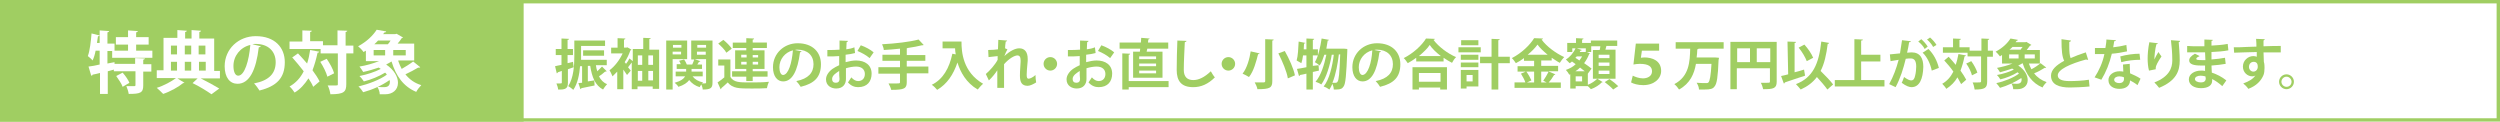<?xml version="1.0" encoding="utf-8"?>
<!-- Generator: Adobe Illustrator 25.3.1, SVG Export Plug-In . SVG Version: 6.00 Build 0)  -->
<svg version="1.1" id="レイヤー_1" xmlns="http://www.w3.org/2000/svg" xmlns:xlink="http://www.w3.org/1999/xlink" x="0px"
	 y="0px" viewBox="0 0 740 36" style="enable-background:new 0 0 740 36;" xml:space="preserve">
<style type="text/css">
	.st0{fill:#FFFFFF;}
	.st1{fill:none;stroke:#A0CE62;}
	.st2{fill:#A0CE62;}
	.st3{enable-background:new    ;}
</style>
<g id="長方形_426">
	<rect class="st0" width="740" height="36"/>
	<rect x="0.5" y="0.5" class="st1" width="739" height="35"/>
</g>
<g id="パス_568">
	<path class="st2" d="M154.5,35.5H0.5v-35h154V35.5z"/>
	<path class="st2" d="M1,1v34h153V1H1 M0,0h155v36H0V0z"/>
</g>
<g class="st3">
	<path class="st0" d="M45.1,17.1H33.2v-2h-1.4v3.7l2.1-0.4l0,0.5H40v-1.7l2.9,0.1c0,0.2-0.2,0.3-0.5,0.4V19h2.4v2.2h-2.4v4.1
		c0,2.2-0.9,2.5-4.3,2.5c-0.1-0.7-0.4-1.6-0.7-2.3c0.9,0,2,0,2.3,0c0.3,0,0.4-0.1,0.4-0.3v-4.1h-6.4v-0.5l-1.8,0.5v6.7h-2.3v-6.2
		c-0.8,0.2-1.6,0.4-2.2,0.5c0,0.2-0.2,0.3-0.4,0.3l-0.8-2.7c0.9-0.1,2.1-0.3,3.3-0.6v-4.1h-1.2c-0.2,1.1-0.5,2.1-0.9,2.9
		c-0.3-0.4-1-1-1.4-1.3c0.6-1.6,0.9-4.3,1.1-6.7l2.4,0.6c-0.1,0.1-0.2,0.3-0.5,0.2c-0.1,0.7-0.2,1.4-0.3,2h0.8V9l2.8,0.2
		c0,0.2-0.2,0.3-0.5,0.4v3.3h2.1v2.1h4v-1.8h-3.6V11h3.6V9l2.9,0.2c0,0.2-0.2,0.3-0.5,0.4V11H44v2.2h-3.7v1.8h4.8V17.1z M36.3,25.7
		c-0.3-0.9-1.2-2.2-1.9-3.2l1.9-1c0.8,0.9,1.7,2.2,2,3L36.3,25.7z"/>
	<path class="st0" d="M65.1,20.9v2.3h-5.7c2,1,4.2,2.2,5.5,3l-2.3,1.7c-1.3-0.9-3.5-2.3-5.6-3.3l1.5-1.4h-6l2.1,1.3
		c-0.1,0.1-0.2,0.1-0.4,0.1c-1.3,1.1-3.8,2.5-5.9,3.2c-0.5-0.5-1.3-1.3-1.9-1.8c2-0.6,4.4-1.9,5.7-2.9h-5.7v-2.3h2v-9.6h4.1V8.9
		l2.8,0.2c0,0.2-0.2,0.3-0.5,0.4v1.9h1.9V8.9l2.8,0.2c0,0.2-0.2,0.3-0.5,0.4v1.9h4.4v9.6H65.1z M52.4,13.5h-1.8v2.6h1.8V13.5z
		 M50.6,18.3v2.6h1.8v-2.6H50.6z M56.6,13.5h-1.9v2.6h1.9V13.5z M56.6,20.9v-2.6h-1.9v2.6H56.6z M60.8,13.5h-2v2.6h2V13.5z
		 M58.9,18.3v2.6h2v-2.6H58.9z"/>
	<path class="st0" d="M77.2,13.7c-0.1,0.2-0.3,0.3-0.6,0.3c-0.8,6.8-2.8,10.8-6.3,10.8c-2.2,0-3.8-1.8-3.8-5.2
		c0-5.1,4.1-8.9,9.2-8.9c5.7,0,8.6,3.4,8.6,7.7c0,4.7-2.4,7.1-7.5,8.4c-0.4-0.6-0.9-1.4-1.6-2.1c4.6-0.9,6.4-3.1,6.4-6.3
		c0-3.2-2.2-5.4-5.9-5.4c-0.4,0-0.7,0-1,0.1L77.2,13.7z M74.1,13.3c-3,0.7-5,3.3-5,6.2c0,1.7,0.5,2.9,1.4,2.9
		C72.4,22.4,73.7,18,74.1,13.3z"/>
	<path class="st0" d="M88.2,15.8c0.9,0.9,1.8,2,2.7,3c0.4-1.2,0.7-2.6,0.9-4l2.7,0.5c-0.1,0.2-0.2,0.3-0.5,0.3
		c-0.4,1.9-0.9,3.6-1.5,5.2c0.9,1.2,1.6,2.3,2.1,3.3l-1.9,1.6c-0.3-0.8-0.8-1.6-1.4-2.5c-1.1,1.7-2.4,3.2-4.1,4.2
		c-0.3-0.5-1-1.4-1.5-1.8c1.8-1,3.2-2.5,4.2-4.5c-1.1-1.4-2.3-2.9-3.4-4.1L88.2,15.8z M104.6,13.5v2.3h-2.1v9.1c0,2.3-0.7,3-4.7,3
		c-0.1-0.7-0.4-1.9-0.8-2.6c0.7,0,1.3,0,1.8,0c1.2,0,1.2,0,1.2-0.4v-9.1h-5.1v-1.3h-9.2v-2.2h3.8V9l2.8,0.1c0,0.2-0.2,0.3-0.5,0.4
		v2.7h3.8v1.2h4.3V9l2.9,0.1c0,0.2-0.2,0.3-0.5,0.4v4H104.6z M96.9,22.7c-0.3-1.2-1.2-3-2.1-4.4l1.9-0.9c0.9,1.3,1.9,3.1,2.2,4.3
		L96.9,22.7z"/>
	<path class="st0" d="M117.9,18.1c0.3,0.8,0.6,1.6,1,2.3c1.2-0.7,2.5-1.5,3.4-2.2l2.1,1.7c-0.1,0.1-0.4,0.2-0.6,0.1
		c-1,0.6-2.5,1.4-3.8,2c1.2,1.5,2.7,2.6,4.7,3.2c-0.5,0.5-1.2,1.4-1.5,2c-3.8-1.6-6-4.7-7.3-9c-0.5,0.3-1,0.6-1.6,0.9
		c2.4,1.6,3.5,3.7,3.5,5.4c0,2.2-1.7,3.4-3.7,3.4c-0.5,0-1.1,0-1.7,0c0-0.7-0.3-1.5-0.7-2.2c0.7,0.1,1.4,0.1,1.9,0.1
		c0.5,0,1.8,0,1.8-1.5c0-0.2,0-0.4-0.1-0.6c-2.2,1.6-5.2,2.9-7.8,3.6c-0.3-0.5-0.9-1.3-1.4-1.7c2.9-0.7,6.4-2,8.4-3.5
		c-0.1-0.2-0.3-0.4-0.5-0.6c-1.8,1.1-4.2,2.1-6.3,2.6c-0.3-0.5-0.9-1.2-1.3-1.6c2.1-0.4,4.6-1.2,6.3-2.1c-0.2-0.1-0.4-0.3-0.6-0.4
		c-1.5,0.5-3.1,1-4.6,1.3c-0.2-0.4-0.8-1.2-1.1-1.6c1.9-0.3,4-0.9,5.8-1.6h-3.9V15c-0.2,0.1-0.5,0.3-0.7,0.4
		c-0.3-0.5-1.1-1.3-1.6-1.7c2.6-1.4,4.4-3.2,5.5-4.9l2.8,0.5c0,0.2-0.2,0.3-0.5,0.3l-0.4,0.5h3.6l0.4-0.1l1.9,1.1
		c-0.1,0.1-0.3,0.2-0.4,0.2c-0.3,0.5-0.7,1-1.2,1.6h4.9v5H117.9z M110.6,14.8v1.6h3.4v-1.6H110.6z M114.8,13.1
		c0.3-0.3,0.6-0.7,0.8-1.1h-3.7c-0.3,0.4-0.7,0.7-1.1,1.1H114.8z M120.1,16.4v-1.6h-3.7v1.6H120.1z"/>
</g>
<g class="st3">
	<path class="st2" d="M169.6,18.3l0.2,1.6c-0.6,0.2-1.2,0.4-1.7,0.6v4c0,1.6-0.6,2.1-2.9,2c0-0.5-0.3-1.3-0.5-1.8c0.3,0,0.7,0,0.9,0
		c0.6,0,0.7,0,0.7-0.3V21l-1.2,0.4c0,0.2-0.2,0.3-0.3,0.3l-0.5-2.1c0.5-0.1,1.2-0.3,1.9-0.4v-2.9h-1.7v-1.8h1.7v-3.1l2.2,0.1
		c0,0.2-0.1,0.3-0.4,0.3v2.7h1.6v1.8H168v2.4L169.6,18.3z M176.4,19.4c0.1,0.6,0.2,1.2,0.4,1.7c0.5-0.5,1-1,1.4-1.4l1.4,1.4
		c-0.1,0-0.2,0.1-0.3,0.1c0,0-0.1,0-0.2,0c-0.4,0.4-1.1,0.9-1.8,1.4c0.5,1,1.3,1.9,2.4,2.3c-0.4,0.4-0.9,1.1-1.2,1.6
		c-2.3-1.2-3.3-3.7-3.8-7h-0.7v4.6l1.9-0.3l0.1,1.5c-1.5,0.3-2.9,0.6-3.9,0.8c0,0.1-0.1,0.2-0.3,0.3l-0.6-1.8c0.3,0,0.7-0.1,1.1-0.1
		v-4.9h-0.6c-0.2,2.4-0.7,5.1-2,7c-0.3-0.3-1.1-0.9-1.5-1.1c1.6-2.5,1.8-6.2,1.8-8.8V12h9.1v1.6H172v2.9c0,0.4,0,0.8,0,1.2h7.6v1.6
		H176.4z M178.8,16.5h-6.2v-1.6h6.2V16.5z"/>
	<path class="st2" d="M191.9,14.7h3.2v11.6h-1.9v-0.7h-4.5v0.8H187v-7.9h0c-0.3,0.4-0.7,0.9-1.1,1.4l0.8,1l-1.1,1.3
		c-0.3-0.4-0.7-1-1.1-1.6v5.8h-1.8v-5.2c-0.5,0.5-1,1-1.4,1.4c-0.2-0.5-0.6-1.4-0.9-1.8c1.5-1.1,3-3,3.9-5h-3.4v-1.7h1.9v-2.8
		l2.3,0.1c0,0.2-0.1,0.3-0.4,0.3v2.4h0.7l0.3-0.1l1.2,0.7c0,0.1-0.2,0.2-0.3,0.2c-0.4,1.2-1,2.4-1.7,3.5c0.1,0.1,0.3,0.3,0.4,0.5
		c0.4-0.5,0.8-1.1,1-1.6l1,0.8v-3.6h3.1v-3.3l2.2,0.1c0,0.2-0.1,0.2-0.4,0.3V14.7z M190.1,16.4h-1.3v2.8h1.3V16.4z M188.8,21v2.9
		h1.3V21H188.8z M193.3,16.4h-1.4v2.8h1.4V16.4z M191.9,23.8h1.4V21h-1.4V23.8z"/>
	<path class="st2" d="M203.5,17.5h-4.4v9h-1.9V12h6.2V17.5z M201.7,13.3h-2.5v0.8h2.5V13.3z M199.1,16.1h2.5v-0.8h-2.5V16.1z
		 M210.9,12v12.5c0,1.6-0.6,2-2.9,2c0-0.4-0.2-1-0.4-1.5c-0.2,0.3-0.4,0.5-0.5,0.8c-1.3-0.4-2.3-1.1-3.1-2.1c-0.6,0.8-1.6,1.5-3.2,2
		c-0.2-0.4-0.7-0.9-1.1-1.2c1.8-0.5,2.7-1.2,3.1-1.9H200v-1.4h3.1v-0.8h-2.8V19h1.2c-0.1-0.4-0.3-0.7-0.5-1l1.5-0.4
		c0.3,0.4,0.6,1,0.8,1.5h1.6c0.2-0.5,0.5-1.1,0.6-1.5h-0.9V12H210.9z M208,22.6h-3c0.7,0.9,1.7,1.5,3.1,1.8
		c-0.1,0.1-0.2,0.2-0.3,0.3c1.2,0,1.2,0,1.2-0.3v-6.9h-3.4l1.7,0.6c0,0.1-0.2,0.2-0.4,0.2c-0.1,0.2-0.3,0.5-0.5,0.8h1.4v1.3h-3.1
		v0.8h3.3V22.6z M209,13.3h-2.6v0.8h2.6V13.3z M206.3,15.3v0.9h2.6v-0.9H206.3z"/>
	<path class="st2" d="M216.2,17.6v5.2c1,1.6,2.7,1.6,5.7,1.6c1.9,0,4.2,0,5.7-0.2c-0.2,0.4-0.5,1.3-0.6,1.9c-1.2,0.1-3,0.1-4.6,0.1
		c-3.7,0-5.5,0-7-1.8c-0.6,0.6-1.3,1.2-1.9,1.7c0,0.2,0,0.3-0.2,0.3l-0.9-2c0.6-0.4,1.3-0.9,2-1.5v-3.5h-1.8v-1.8H216.2z
		 M214.1,11.8c0.9,0.7,2,1.8,2.5,2.6l-1.6,1.2c-0.4-0.8-1.5-1.9-2.4-2.7L214.1,11.8z M220.9,24v-1.3h-4.2v-1.6h4.2v-0.7h-3.3v-5.5
		h3.3v-0.7h-4v-1.6h4v-1.3l2.3,0.1c0,0.2-0.1,0.3-0.4,0.3v0.9h4.2v1.6h-4.2v0.7h3.5v5.5h-3.5v0.7h4.4v1.6h-4.4V24H220.9z
		 M219.4,16.3V17h1.6v-0.8H219.4z M219.4,19.1h1.6v-0.8h-1.6V19.1z M224.4,16.3h-1.6V17h1.6V16.3z M224.4,19.1v-0.8h-1.6v0.8H224.4z
		"/>
	<path class="st2" d="M237.3,15.2c-0.1,0.1-0.3,0.3-0.5,0.3c-0.7,5.5-2.3,8.6-5,8.6c-1.7,0-3-1.5-3-4.2c0-4.1,3.3-7.1,7.3-7.1
		c4.5,0,6.9,2.7,6.9,6.2c0,3.8-1.9,5.7-6,6.7c-0.3-0.5-0.8-1.2-1.3-1.7c3.6-0.7,5.1-2.5,5.1-5c0-2.6-1.8-4.3-4.7-4.3
		c-0.3,0-0.5,0-0.8,0.1L237.3,15.2z M234.7,14.9c-2.4,0.6-4,2.7-4,5c0,1.3,0.4,2.3,1.1,2.3C233.4,22.1,234.4,18.6,234.7,14.9z"/>
	<path class="st2" d="M253.1,15.7c-0.8,0.2-1.7,0.4-2.8,0.5c0,0.8,0,1.5,0,2.2c1.1-0.3,2.2-0.5,3.1-0.5c2.6,0,4.6,1.3,4.6,3.9
		c0,2.3-1.3,4-4,4c-1.1,0-2.1-0.4-3-1.4c0.3-0.4,0.7-1,1-1.5c0.6,0.7,1.3,1.1,2,1.1c1.3,0,2-0.9,2-2.1c0-1.3-0.9-2.2-2.6-2.2
		c-0.9,0-2,0.2-3,0.5v3.2c0,1.5-0.9,2.8-2.9,2.8c-1.4,0-3-0.8-3-2.7c0-1.1,0.7-2.2,1.9-3.1c0.6-0.4,1.3-0.8,2-1.1v-2.7
		c-1.1,0.1-2.2,0.1-3.5,0.1l0-1.9c1.3,0,2.5,0,3.6-0.1v-2.7l2.5,0.1c0,0.2-0.2,0.3-0.4,0.4c0,0.6-0.1,1.4-0.1,2.1
		c0.9-0.1,1.7-0.3,2.4-0.6L253.1,15.7z M248.4,21c-0.9,0.6-2.1,1.3-2.1,2.4c0,0.7,0.4,1.1,1.1,1.1c0.7,0,1.1-0.4,1.1-1.1
		C248.4,22.8,248.4,21.9,248.4,21z M257.4,17.2c-0.9-0.8-2.3-1.6-3.6-2.1l1-1.7c1.4,0.5,2.9,1.3,3.8,2.1L257.4,17.2z"/>
	<path class="st2" d="M274.8,19.8v1.9h-6.4v2.6c0,1.9-0.7,2.3-4.6,2.3c-0.1-0.5-0.5-1.4-0.8-1.9c0.8,0,1.6,0,2.2,0
		c1.1,0,1.2,0,1.2-0.4v-2.5H260v-1.9h6.4V18h-5.2v-1.8h5.2v-1.8c-1.6,0.2-3.3,0.3-4.8,0.4c0-0.5-0.3-1.2-0.5-1.7
		c3.9-0.2,8.2-0.7,10.8-1.4l1.5,1.6c-0.1,0.1-0.1,0.1-0.5,0.1c-1.2,0.3-2.7,0.6-4.2,0.8c-0.1,0-0.1,0.1-0.3,0.1v2h5.5V18h-5.5v1.7
		H274.8z"/>
	<path class="st2" d="M279,12.3h5.6c0,3.1,0.4,9,6.4,12.5c-0.4,0.3-1.2,1.2-1.6,1.7c-3.4-2-5.1-5.1-6-8c-1.2,3.6-3.1,6.4-6,8.1
		c-0.3-0.4-1.1-1.2-1.6-1.5c3.3-1.6,5.2-4.9,6.1-9.2l1,0.2c-0.1-0.6-0.2-1.2-0.2-1.8H279V12.3z"/>
	<path class="st2" d="M292.5,14.8c1.1,0,2.3-0.1,2.9-0.2c0-0.3,0.1-2.8,0.1-2.8l2.6,0.2c0,0.2-0.2,0.3-0.4,0.3
		c-0.1,0.7-0.2,1.4-0.2,2l0.7,0.3c-0.3,0.5-0.7,1.4-0.9,2c1.7-1.6,3.3-2.3,4.4-2.3c1.6,0,2.5,1.1,2.5,3.1c0,0.2,0,0.4,0,0.6
		c-0.2,2.4-0.3,3-0.3,4.1c0,0.8,0.1,1.2,0.6,1.2c0.4,0,1.4-0.5,2-1.1c0,0.5,0.1,1.8,0.2,2.2c-0.8,0.5-1.8,1-2.5,1
		c-1.7,0-2.3-1-2.3-3c0-0.2,0-1.6,0.2-4.1c0-0.2,0-0.4,0-0.5c0-1-0.4-1.4-0.9-1.4c-0.9,0-2.5,0.9-4,2.6c0,3.1,0,6.2,0,7h-2l0-5.2
		c-0.5,0.8-1.5,2.1-2.5,3l-0.9-1.9c1.1-0.9,2.8-2.8,3.5-4.2c0-0.4,0-0.7,0-1.1c-0.7,0.1-1.7,0.2-2.7,0.3L292.5,14.8z"/>
	<path class="st2" d="M312.9,18.9c0,1.1-0.9,2-2,2c-1.1,0-2-0.9-2-2c0-1.1,0.9-2,2-2C312,16.9,312.9,17.8,312.9,18.9z"/>
	<path class="st2" d="M324.3,15.7c-0.8,0.2-1.7,0.4-2.8,0.5c0,0.8,0,1.5,0,2.2c1.1-0.3,2.2-0.5,3.1-0.5c2.6,0,4.6,1.3,4.6,3.9
		c0,2.3-1.3,4-4,4c-1.1,0-2.1-0.4-3-1.4c0.3-0.4,0.7-1,1-1.5c0.6,0.7,1.3,1.1,2,1.1c1.3,0,2-0.9,2-2.1c0-1.3-0.9-2.2-2.6-2.2
		c-0.9,0-2,0.2-3,0.5v3.2c0,1.5-0.9,2.8-2.9,2.8c-1.4,0-3-0.8-3-2.7c0-1.1,0.7-2.2,1.9-3.1c0.6-0.4,1.3-0.8,2-1.1v-2.7
		c-1.1,0.1-2.2,0.1-3.5,0.1l0-1.9c1.3,0,2.5,0,3.6-0.1v-2.7l2.5,0.1c0,0.2-0.2,0.3-0.4,0.4c0,0.6-0.1,1.4-0.1,2.1
		c0.9-0.1,1.7-0.3,2.4-0.6L324.3,15.7z M319.6,21c-0.9,0.6-2.1,1.3-2.1,2.4c0,0.7,0.4,1.1,1.1,1.1c0.7,0,1.1-0.4,1.1-1.1
		C319.6,22.8,319.6,21.9,319.6,21z M328.6,17.2c-0.9-0.8-2.3-1.6-3.6-2.1l1-1.7c1.4,0.5,2.9,1.3,3.8,2.1L328.6,17.2z"/>
	<path class="st2" d="M335.4,15.3h2l0.1-0.9h-6.1v-1.8h6.3c0-0.5,0.1-0.9,0.1-1.4l2.5,0.2c0,0.1-0.2,0.2-0.4,0.3
		c0,0.3-0.1,0.6-0.1,0.9h6v1.8h-6.2c-0.1,0.3-0.1,0.6-0.2,0.9h4.7V23h-8.7V15.3z M345.9,24v1.8h-11.8v0.7h-1.9V15.8l2.3,0.1
		c0,0.2-0.1,0.3-0.4,0.3V24H345.9z M342.2,17.5v-0.8h-5v0.8H342.2z M342.2,19.6v-0.8h-5v0.8H342.2z M342.2,21.7v-0.8h-5v0.8H342.2z"
		/>
	<path class="st2" d="M351.2,12.1c0,0.2-0.2,0.3-0.5,0.4c-0.1,2.1-0.3,5.9-0.3,8.2c0,2,1,3,2.8,3c1.6,0,3.3-0.8,5.2-2.6
		c0.2,0.4,0.9,1.5,1.2,1.8c-2,2-4.1,2.9-6.4,2.9c-3.6,0-4.9-1.9-4.9-5.1c0-2.1,0.1-6.8,0.2-8.7L351.2,12.1z"/>
	<path class="st2" d="M365.6,18.9c0,1.1-0.9,2-2,2c-1.1,0-2-0.9-2-2c0-1.1,0.9-2,2-2C364.7,16.9,365.6,17.8,365.6,18.9z"/>
	<path class="st2" d="M372.8,15.8c0,0.2-0.2,0.3-0.4,0.2c-0.5,2-1.3,5.1-2.7,6.8c-0.5-0.3-1.4-0.8-1.9-1c1.3-1.6,2.1-4.5,2.4-6.6
		L372.8,15.8z M374.5,11.6l2.5,0.1c0,0.2-0.1,0.3-0.4,0.3v12c0,2-0.7,2.4-4.4,2.4c-0.1-0.6-0.5-1.5-0.8-2c0.8,0,1.6,0,2.2,0
		c0.7,0,0.9,0,0.9-0.4V11.6z M381.2,23.2c-0.3-2-1.6-5-2.8-7.4l1.9-0.7c1.3,2.3,2.6,5.2,3,7.2L381.2,23.2z"/>
	<path class="st2" d="M390.3,19.3l0.1,1.6c-0.6,0.1-1.2,0.3-1.8,0.4v5.2h-1.9v-4.7c-0.7,0.2-1.4,0.3-1.9,0.4c0,0.2-0.1,0.2-0.3,0.3
		l-0.6-2.1c0.8-0.1,1.7-0.3,2.8-0.5v-3.5h-1c-0.1,0.9-0.3,1.7-0.5,2.3c-0.3-0.2-1-0.6-1.4-0.8c0.4-1.3,0.5-3.6,0.6-5.6l2,0.4
		c0,0.1-0.2,0.2-0.4,0.2c0,0.5-0.1,1.1-0.1,1.7h0.8v-3.2l2.3,0.1c0,0.1-0.1,0.3-0.4,0.3v2.8h1.5v1.8h-1.5v3.1L390.3,19.3z
		 M397.8,14.4l1,0.1l0,0.6c-0.3,7.2-0.5,9.7-1.1,10.5c-0.4,0.6-0.8,0.9-2.2,0.9c-0.2,0-0.5,0-0.7,0c0-0.5-0.2-1.2-0.4-1.7
		c-0.3,0.7-0.6,1.2-0.9,1.7c-0.4-0.3-1.1-0.7-1.7-0.9c1.7-2.1,2.6-6.1,3-9.4h-0.6c-0.5,3-1.6,6.8-3.1,8.8c-0.4-0.3-1.1-0.6-1.7-0.8
		c1.6-1.8,2.6-5.1,3.2-8h-0.6c-0.4,1.2-0.8,2.4-1.4,3.2c-0.3-0.3-1-0.8-1.4-1c1-1.6,1.6-4.4,2-7l2.2,0.4c0,0.1-0.2,0.2-0.4,0.2
		c-0.1,0.8-0.3,1.6-0.4,2.4h4.8L397.8,14.4z M396.3,16.1c-0.3,2.6-0.9,6-1.9,8.4c0.4,0,0.8,0,1,0c0.2,0,0.4-0.1,0.5-0.3
		c0.4-0.5,0.6-2.5,0.8-8.1H396.3z"/>
	<path class="st2" d="M408.8,15.2c-0.1,0.1-0.3,0.3-0.5,0.3c-0.7,5.5-2.3,8.6-5,8.6c-1.7,0-3-1.5-3-4.2c0-4.1,3.3-7.1,7.3-7.1
		c4.5,0,6.9,2.7,6.9,6.2c0,3.8-1.9,5.7-6,6.7c-0.3-0.5-0.8-1.2-1.3-1.7c3.6-0.7,5.1-2.5,5.1-5c0-2.6-1.8-4.3-4.7-4.3
		c-0.3,0-0.5,0-0.8,0.1L408.8,15.2z M406.2,14.9c-2.4,0.6-4,2.7-4,5c0,1.3,0.4,2.3,1.1,2.3C404.9,22.1,406,18.6,406.2,14.9z"/>
	<path class="st2" d="M419.2,17.1c-0.8,0.6-1.6,1.1-2.5,1.6c-0.3-0.4-0.8-1.2-1.2-1.5c2.8-1.4,5.4-3.8,6.6-5.8l2.6,0.1
		c0,0.2-0.2,0.3-0.4,0.3c1.6,2.1,4.3,4.1,6.7,5.1c-0.5,0.5-0.9,1.1-1.2,1.7c-0.8-0.4-1.6-0.9-2.5-1.5v1.1h-8.1V17.1z M418.1,26.5
		v-6.6h10.2v6.6h-2v-0.6H420v0.6H418.1z M426.5,16.6c-1.3-1-2.6-2.2-3.3-3.3c-0.7,1.1-1.9,2.2-3.2,3.3H426.5z M426.4,21.6H420v2.6
		h6.4V21.6z"/>
	<path class="st2" d="M438.3,14v1.5h-6.6V14H438.3z M437.6,20.7v4.9h-3.5v0.6h-1.7v-5.5H437.6z M432.4,17.7v-1.5h5.2v1.5H432.4z
		 M432.4,19.9v-1.4h5.2v1.4H432.4z M437.6,11.9v1.5h-5.1v-1.5H437.6z M435.9,22.2h-1.8v1.9h1.8V22.2z M446.9,16.8v1.9h-3.4v7.8h-2
		v-7.8h-3.4v-1.9h3.4v-5.3l2.4,0.1c0,0.2-0.1,0.3-0.4,0.3v4.9H446.9z"/>
	<path class="st2" d="M458.5,21.2l1.9,0.8c-0.1,0.1-0.2,0.2-0.4,0.2c-0.4,0.7-1,1.6-1.6,2.2h3.6V26h-13.7v-1.6h3.2
		c-0.2-0.7-0.8-1.8-1.3-2.6l1.4-0.6h-2.4v-1.6h4.9v-1.6h-3v-0.8c-0.8,0.6-1.6,1.1-2.4,1.5c-0.3-0.4-0.8-1.2-1.2-1.5
		c2.8-1.4,5.4-3.9,6.6-5.9l2.6,0.1c0,0.2-0.2,0.3-0.4,0.3c1.5,2.1,4.3,4.1,6.7,5.2c-0.5,0.5-0.9,1.1-1.3,1.7c-0.8-0.4-1.6-1-2.4-1.5
		v0.8h-3.1v1.6h5v1.6H458.5z M454.1,21.2h-2.3c0.6,0.8,1.2,1.9,1.5,2.6l-1.3,0.6h2.1V21.2z M458.1,16.2c-1.2-1-2.3-2-3-3
		c-0.7,1-1.7,2-2.9,3H458.1z M456.8,23.9c0.5-0.7,1.2-1.9,1.6-2.7h-2.2v3.2h1.6L456.8,23.9z"/>
	<path class="st2" d="M470,21.8v3.3c1.1-0.4,2.2-1.2,2.8-1.8l1.6,1c0,0-0.1,0.1-0.3,0.1c-0.6,0.7-2,1.6-3.2,2
		c-0.2-0.3-0.6-0.6-0.9-0.9h-3.6v0.7h-1.6V22l-0.3,0.1c-0.2-0.4-0.6-1-1-1.4c1.1-0.4,2.1-0.9,2.9-1.7c-0.4-0.3-0.7-0.5-1.1-0.8
		c-0.2,0.2-0.4,0.4-0.7,0.5c-0.3-0.3-0.8-0.8-1.1-1.1c1.2-0.7,2.3-2,2.9-3.4l1.8,0.6c0,0.1-0.2,0.2-0.4,0.2
		c-0.1,0.1-0.1,0.3-0.2,0.4h1.6l0.3-0.1c0.4,0.2,0.8,0.3,1.1,0.5c0,0.1-0.1,0.2-0.2,0.2c-0.4,1-0.9,1.9-1.5,2.7
		c0.9,0.6,1.7,1.2,2.2,1.6L470,21.8z M465.4,14.3v1.1h-1.5v-2.7h2.6v-1.4l2.2,0.1c0,0.2-0.1,0.3-0.4,0.3v1h2.7v2.7h-1.6v-1.1H465.4z
		 M469.1,21.1c-0.4-0.3-0.9-0.7-1.4-1.1c-0.4,0.4-0.9,0.8-1.4,1.1H469.1z M468.3,24.1v-1.5h-1.9v1.5H468.3z M467.5,17.9
		c0.3-0.4,0.6-0.8,0.8-1.2h-1.6c-0.1,0.1-0.2,0.3-0.4,0.4L467.5,17.9z M478.2,14.8v8.5h-6.7v-8.5h2c0.1-0.4,0.2-0.8,0.2-1.1h-2.8V12
		h7.8v1.6h-3.2c-0.1,0.4-0.2,0.8-0.3,1.1H478.2z M476.4,17.2v-1h-3.2v1H476.4z M476.4,19.5v-1h-3.2v1H476.4z M476.4,21.9v-1h-3.2v1
		H476.4z M477.5,26.5c-0.5-0.6-1.7-1.6-2.5-2.2l1.4-0.9c0.9,0.6,2,1.5,2.6,2.1L477.5,26.5z"/>
	<path class="st2" d="M484.2,12.9h6.9V15H486l-0.3,2.1c0.3,0,0.6-0.1,1-0.1c2.3,0,5,0.9,5,4c0,2.2-2,4.2-5.3,4.2
		c-1.6,0-2.9-0.4-3.6-0.8l0.5-2c0.6,0.3,1.8,0.8,3,0.8c1.3,0,2.7-0.6,2.7-2.1c0-1.3-0.9-2.2-3.6-2.2c-0.8,0-1.3,0.1-1.9,0.2
		L484.2,12.9z"/>
	<path class="st2" d="M510.3,14.4h-7.5c-0.1,0.1-0.2,0.2-0.4,0.2c0,0.8-0.1,1.6-0.2,2.4h4.9l0.5,0l1.2,0.1c0,0.2,0,0.4-0.1,0.6
		c-0.2,5.1-0.5,7.1-1.2,7.9c-0.5,0.7-1.2,0.9-3,0.9c-0.5,0-1,0-1.6,0c0-0.6-0.3-1.4-0.7-2c1.2,0.1,2.3,0.1,2.8,0.1
		c0.3,0,0.5,0,0.7-0.2c0.4-0.4,0.7-2,0.9-5.5H502c-0.5,2.9-1.7,5.8-5,7.6c-0.3-0.5-0.9-1.2-1.4-1.6c4.4-2.3,4.6-6.6,4.7-10.5h-4.3
		v-1.9h14.2V14.4z"/>
	<path class="st2" d="M525.9,12.4v11.8c0,2-1,2.2-4,2.2c-0.1-0.5-0.4-1.4-0.7-1.9c0.6,0,1.3,0,1.8,0c0.8,0,0.9,0,0.9-0.4v-3.9h-9.8
		v6.2h-1.9V12.4H525.9z M514.2,14.3v4.1h3.8v-4.1H514.2z M520,18.4h4v-4.1h-4V18.4z"/>
	<path class="st2" d="M531.2,21.4c0.9-0.2,1.8-0.5,2.8-0.8l0.3,1.8c-2.2,0.7-4.5,1.5-6,2c0,0.2-0.1,0.3-0.3,0.3l-0.8-2.2
		c0.6-0.1,1.3-0.3,2.1-0.5l-0.2-9.7c1,0,1.7,0.1,2.5,0.1c0,0.2-0.1,0.3-0.4,0.3L531.2,21.4z M541.4,12.7c0,0.2-0.2,0.3-0.4,0.3
		c-0.4,3.2-1,5.9-2.1,8c1.3,1.3,2.9,2.9,3.7,4l-1.7,1.5c-0.7-1-1.9-2.4-3.1-3.7c-1.2,1.6-2.8,2.8-4.8,3.7c-0.3-0.4-1-1.2-1.4-1.6
		c5-1.9,6.8-6,7.5-12.6L541.4,12.7z M534.1,13.2c1.1,1.2,2.1,2.7,2.6,3.9l-1.9,1c-0.4-1.1-1.4-2.8-2.4-4L534.1,13.2z"/>
	<path class="st2" d="M550.9,23.7h6.9v1.9h-14.7v-1.9h5.8V11.6l2.5,0.1c0,0.2-0.1,0.3-0.5,0.3v4.2h5.7v2h-5.7V23.7z"/>
	<path class="st2" d="M565.6,12.2c0,0.2-0.2,0.3-0.5,0.3c-0.1,0.8-0.4,2.2-0.6,3.1c0.4,0,1-0.1,1.3-0.1c2.6,0,3.5,1.8,3.5,4.3v0
		c-0.1,3.5-1.1,6-3.5,6c-0.6,0-1.6-0.3-2.9-1.3c0.3-0.5,0.5-1.2,0.7-1.7c1.1,0.8,1.7,1,2.1,1c0.7,0,1-0.5,1.2-1.5
		c0.2-0.7,0.3-2,0.3-2.6c0-1.6-0.5-2.4-1.6-2.4c-0.4,0-0.9,0-1.5,0.1c-0.7,2.9-1.6,5.8-3,8.4l-1.9-0.9c1.3-2.4,2.1-4.6,2.8-7.2
		c-0.6,0.1-1.7,0.3-2.4,0.4l-0.2-2l3-0.3c0.2-1.2,0.4-2.5,0.6-3.9L565.6,12.2z M569.7,14.5c-0.3-0.7-1.2-1.7-1.9-2.2l0.9-0.7
		c0.7,0.6,1.5,1.5,1.9,2.2L569.7,14.5z M571.8,20.9c-0.4-2-1.4-4.1-2.7-5.3l1.7-1.1c1.5,1.4,2.6,3.5,3.1,5.6L571.8,20.9z
		 M572.2,13.9c-0.3-0.7-1.2-1.7-1.8-2.2l0.9-0.6c0.7,0.6,1.5,1.5,1.9,2.2L572.2,13.9z"/>
	<path class="st2" d="M576.8,16.8c0.7,0.7,1.4,1.6,2.1,2.4c0.3-1,0.6-2,0.8-3.2l2.2,0.4c0,0.2-0.2,0.2-0.4,0.3
		c-0.3,1.5-0.7,2.9-1.2,4.2c0.7,1,1.3,1.9,1.7,2.7l-1.5,1.3c-0.3-0.6-0.7-1.3-1.1-2c-0.8,1.4-1.9,2.5-3.3,3.4
		c-0.2-0.4-0.8-1.1-1.2-1.5c1.4-0.8,2.5-2,3.3-3.6c-0.8-1.2-1.8-2.3-2.7-3.3L576.8,16.8z M589.9,15v1.8h-1.7v7.3
		c0,1.9-0.6,2.4-3.7,2.4c-0.1-0.6-0.3-1.5-0.6-2.1c0.5,0,1.1,0,1.5,0c0.9,0,1,0,1-0.4v-7.3h-4v-1.1h-7.3V14h3v-2.6l2.3,0.1
		c0,0.2-0.1,0.3-0.4,0.3V14h3v1h3.5v-3.6l2.3,0.1c0,0.2-0.1,0.3-0.4,0.3V15H589.9z M583.7,22.3c-0.2-0.9-0.9-2.4-1.7-3.5l1.5-0.7
		c0.8,1.1,1.5,2.4,1.8,3.4L583.7,22.3z"/>
	<path class="st2" d="M600.5,18.7c0.2,0.6,0.5,1.2,0.8,1.8c1-0.5,2-1.2,2.7-1.8l1.7,1.3c-0.1,0.1-0.3,0.1-0.5,0.1
		c-0.8,0.5-2,1.2-3.1,1.6c0.9,1.2,2.2,2.1,3.7,2.6c-0.4,0.4-1,1.1-1.2,1.6c-3.1-1.3-4.8-3.8-5.9-7.2c-0.4,0.2-0.8,0.5-1.3,0.7
		c2,1.3,2.8,3,2.8,4.3c0,1.8-1.4,2.7-3,2.7c-0.4,0-0.8,0-1.3,0c0-0.5-0.2-1.2-0.5-1.7c0.6,0.1,1.1,0.1,1.5,0.1c0.4,0,1.5,0,1.5-1.2
		c0-0.2,0-0.3-0.1-0.5c-1.8,1.2-4.2,2.3-6.3,2.9c-0.3-0.4-0.7-1-1.1-1.4c2.4-0.5,5.1-1.6,6.7-2.8c-0.1-0.1-0.2-0.3-0.4-0.4
		c-1.4,0.9-3.4,1.7-5.1,2.1c-0.2-0.4-0.7-1-1-1.3c1.7-0.3,3.7-0.9,5-1.6c-0.2-0.1-0.3-0.2-0.5-0.3c-1.2,0.4-2.5,0.8-3.6,1.1
		c-0.2-0.3-0.6-1-0.9-1.3c1.5-0.3,3.2-0.7,4.6-1.3h-3.1v-2.5c-0.2,0.1-0.4,0.2-0.6,0.4c-0.3-0.4-0.9-1.1-1.3-1.4
		c2.1-1.1,3.6-2.6,4.4-3.9l2.2,0.4c0,0.1-0.2,0.3-0.4,0.3l-0.3,0.4h2.9l0.3-0.1l1.5,0.9c-0.1,0.1-0.2,0.2-0.4,0.2
		c-0.3,0.4-0.6,0.8-1,1.3h3.9v4H600.5z M594.7,16.1v1.2h2.8v-1.2H594.7z M598.1,14.7c0.2-0.3,0.4-0.6,0.6-0.8h-3
		c-0.3,0.3-0.6,0.6-0.9,0.8H598.1z M602.3,17.3v-1.2h-3v1.2H602.3z"/>
	<path class="st2" d="M618.1,17.7c0,0-0.1,0-0.2,0c-0.1,0-0.3,0-0.4-0.1c-4.8,1.3-8.4,3-8.4,4.7c0,1.2,1.3,1.7,3.5,1.7
		c1.5,0,4-0.1,5.7-0.4l0.2,2c-1.8,0.2-4.9,0.3-5.8,0.3c-3.1,0-5.6-0.8-5.6-3.5c0-1.7,1.5-3.1,3.9-4.4c-0.6-1.2-0.8-2.9-0.8-6.4
		L613,12c0,0.2-0.2,0.4-0.5,0.4c0,0.5,0,0.9,0,1.3c0,1.6,0.1,2.8,0.4,3.5c1.4-0.6,2.9-1.2,4.5-1.7L618.1,17.7z"/>
	<path class="st2" d="M626.3,11.9c0,0.2-0.2,0.3-0.5,0.3c-0.1,0.6-0.2,1.4-0.3,1.8c1.1-0.1,2.8-0.4,3.9-0.7l0.2,1.9
		c-1.4,0.3-3,0.6-4.5,0.7c-0.7,2.9-1.7,5.4-3.1,7.7l-2-0.7c1.3-2,2.4-4.4,2.9-6.9h-2.8v-1.8h1.8c0.5,0,1,0,1.3,0
		c0.1-0.8,0.3-1.6,0.3-2.5L626.3,11.9z M630.4,18.9c0,1,0.1,1.9,0.1,2.8c0.9,0.4,2.3,1,3.1,1.6l-0.9,1.9c-0.6-0.5-1.6-1.1-2.2-1.4
		c0,0.3-0.1,0.5-0.1,0.7c-0.3,1-1.2,1.8-3.1,1.8c-1.5,0-3.2-0.7-3.2-2.6c0-1.6,1.6-2.6,3.2-2.6c0.4,0,0.8,0,1.2,0.1
		c0-0.8-0.1-1.6-0.1-2.1L630.4,18.9z M628.7,22.9c-0.4-0.2-1-0.3-1.4-0.3c-0.8,0-1.5,0.4-1.5,1c0,0.6,0.6,1,1.5,1
		c0.8,0,1.4-0.4,1.4-1.2V22.9z M633.5,17.7c-1.7,0-3.8,0.2-5.6,0.7l-0.3-1.7c1.8-0.5,4-0.8,5.7-0.8L633.5,17.7z"/>
	<path class="st2" d="M636.1,20.9c-0.3-1.1-0.4-2.5-0.4-3.5c0-1.2,0.1-2.9,0.5-4.9l2.5,0.3c0,0.2-0.2,0.3-0.4,0.3
		c-0.4,1.3-0.6,3.6-0.6,4.5c0.3-0.7,0.8-1.6,1.2-2.2c0.2,0.4,0.7,1,0.9,1.3c-1,1.5-1.7,2.7-1.7,3.4c0,0.1,0,0.2,0,0.4L636.1,20.9z
		 M645.3,12.1c0,0.2-0.1,0.3-0.4,0.4c0.1,1.3,0.3,3.4,0.3,5.4c0,3.1-1,6-6.1,8.1c-0.3-0.4-1-1.2-1.4-1.6c4.4-1.7,5.3-4.3,5.3-6.5
		c0-2.2-0.2-4.5-0.4-6L645.3,12.1z"/>
	<path class="st2" d="M647.3,13.6c1,0.1,2.5,0.1,3.7,0.1c0.5,0,1,0,1.5,0c0-0.7,0-1.5,0-2l2.5,0.1c0,0.2-0.2,0.3-0.4,0.3v1.4
		c1.6-0.1,3.3-0.2,4.8-0.5l0.2,1.9c-1.5,0.3-3.1,0.4-5,0.5c0,0.8,0,1.5,0,2.2c1.4-0.1,3-0.3,4-0.5l0.2,1.8c-1.1,0.2-2.7,0.4-4.2,0.5
		c0,0.8,0.1,1.5,0.1,2.1c1.5,0.5,2.9,1.2,4.3,2.3l-1.2,1.7c-1-0.9-2-1.6-3-2.1v0.5c0,1.3-1.1,2.2-3.3,2.2c-2.1,0-3.6-1-3.6-2.6
		c0-1.6,1.7-2.6,3.6-2.6c0.4,0,0.8,0,1.2,0.1c0-0.5,0-1,0-1.6c-0.4,0-0.9,0-1.2,0c-2.2,0-3.5-0.4-3.5-1.5c0-0.7,0.5-1.3,1.7-2
		l1.4,0.7c-0.6,0.3-1,0.5-1,0.8c0,0.3,0.2,0.4,1.8,0.4c0.3,0,0.6,0,0.9,0l-0.1-2.3c-0.5,0-1.1,0-1.6,0c-1.1,0-2.7,0-3.7,0V13.6z
		 M652.8,22.6c-0.5-0.1-1-0.2-1.4-0.2c-1,0-1.7,0.4-1.7,1c0,0.6,0.8,1,1.8,1c0.9,0,1.4-0.4,1.4-1.2L652.8,22.6z"/>
	<path class="st2" d="M661.2,14c1,0,2.4,0,3.7-0.1c0.8,0,1.9-0.1,3-0.1c0-0.2,0-1.5-0.1-2.3l2.6,0.1c0,0.1-0.2,0.3-0.4,0.4
		c0,0.4,0,1.1,0,1.7c2.1-0.1,4.2-0.1,5.1-0.1v1.9c-0.5,0-1.1,0-1.8,0c-1,0-2.1,0-3.3,0l0.1,2.8c0.2,0.6,0.2,1.4,0.2,1.8
		c0,0.8-0.1,1.6-0.3,2.1c-0.7,1.7-2.1,3.2-4.5,4.1c-0.3-0.5-1-1.2-1.5-1.6c1.7-0.6,3-1.4,3.6-2.4h0c-0.2,0.2-0.6,0.3-0.9,0.3
		c-1.4,0-2.8-1.1-2.8-2.9c0-1.8,1.5-3.1,3.1-3.1c0.4,0,0.7,0.1,1,0.2c0-0.2,0-1,0-1.4c-1.2,0-6.5,0.2-6.7,0.2L661.2,14z M668.3,19.8
		c0-0.4,0-1.5-1.2-1.5c-0.8,0-1.4,0.6-1.4,1.5c0,0.8,0.6,1.4,1.3,1.4C667.8,21.2,668.3,20.5,668.3,19.8z"/>
	<path class="st2" d="M679,24.2c0,1.2-1,2.2-2.2,2.2s-2.2-1-2.2-2.2s1-2.2,2.2-2.2C678,22,679,23,679,24.2z M678.3,24.2
		c0-0.8-0.7-1.5-1.5-1.5c-0.8,0-1.5,0.7-1.5,1.5c0,0.8,0.7,1.5,1.5,1.5C677.7,25.7,678.3,25,678.3,24.2z"/>
</g>
</svg>

